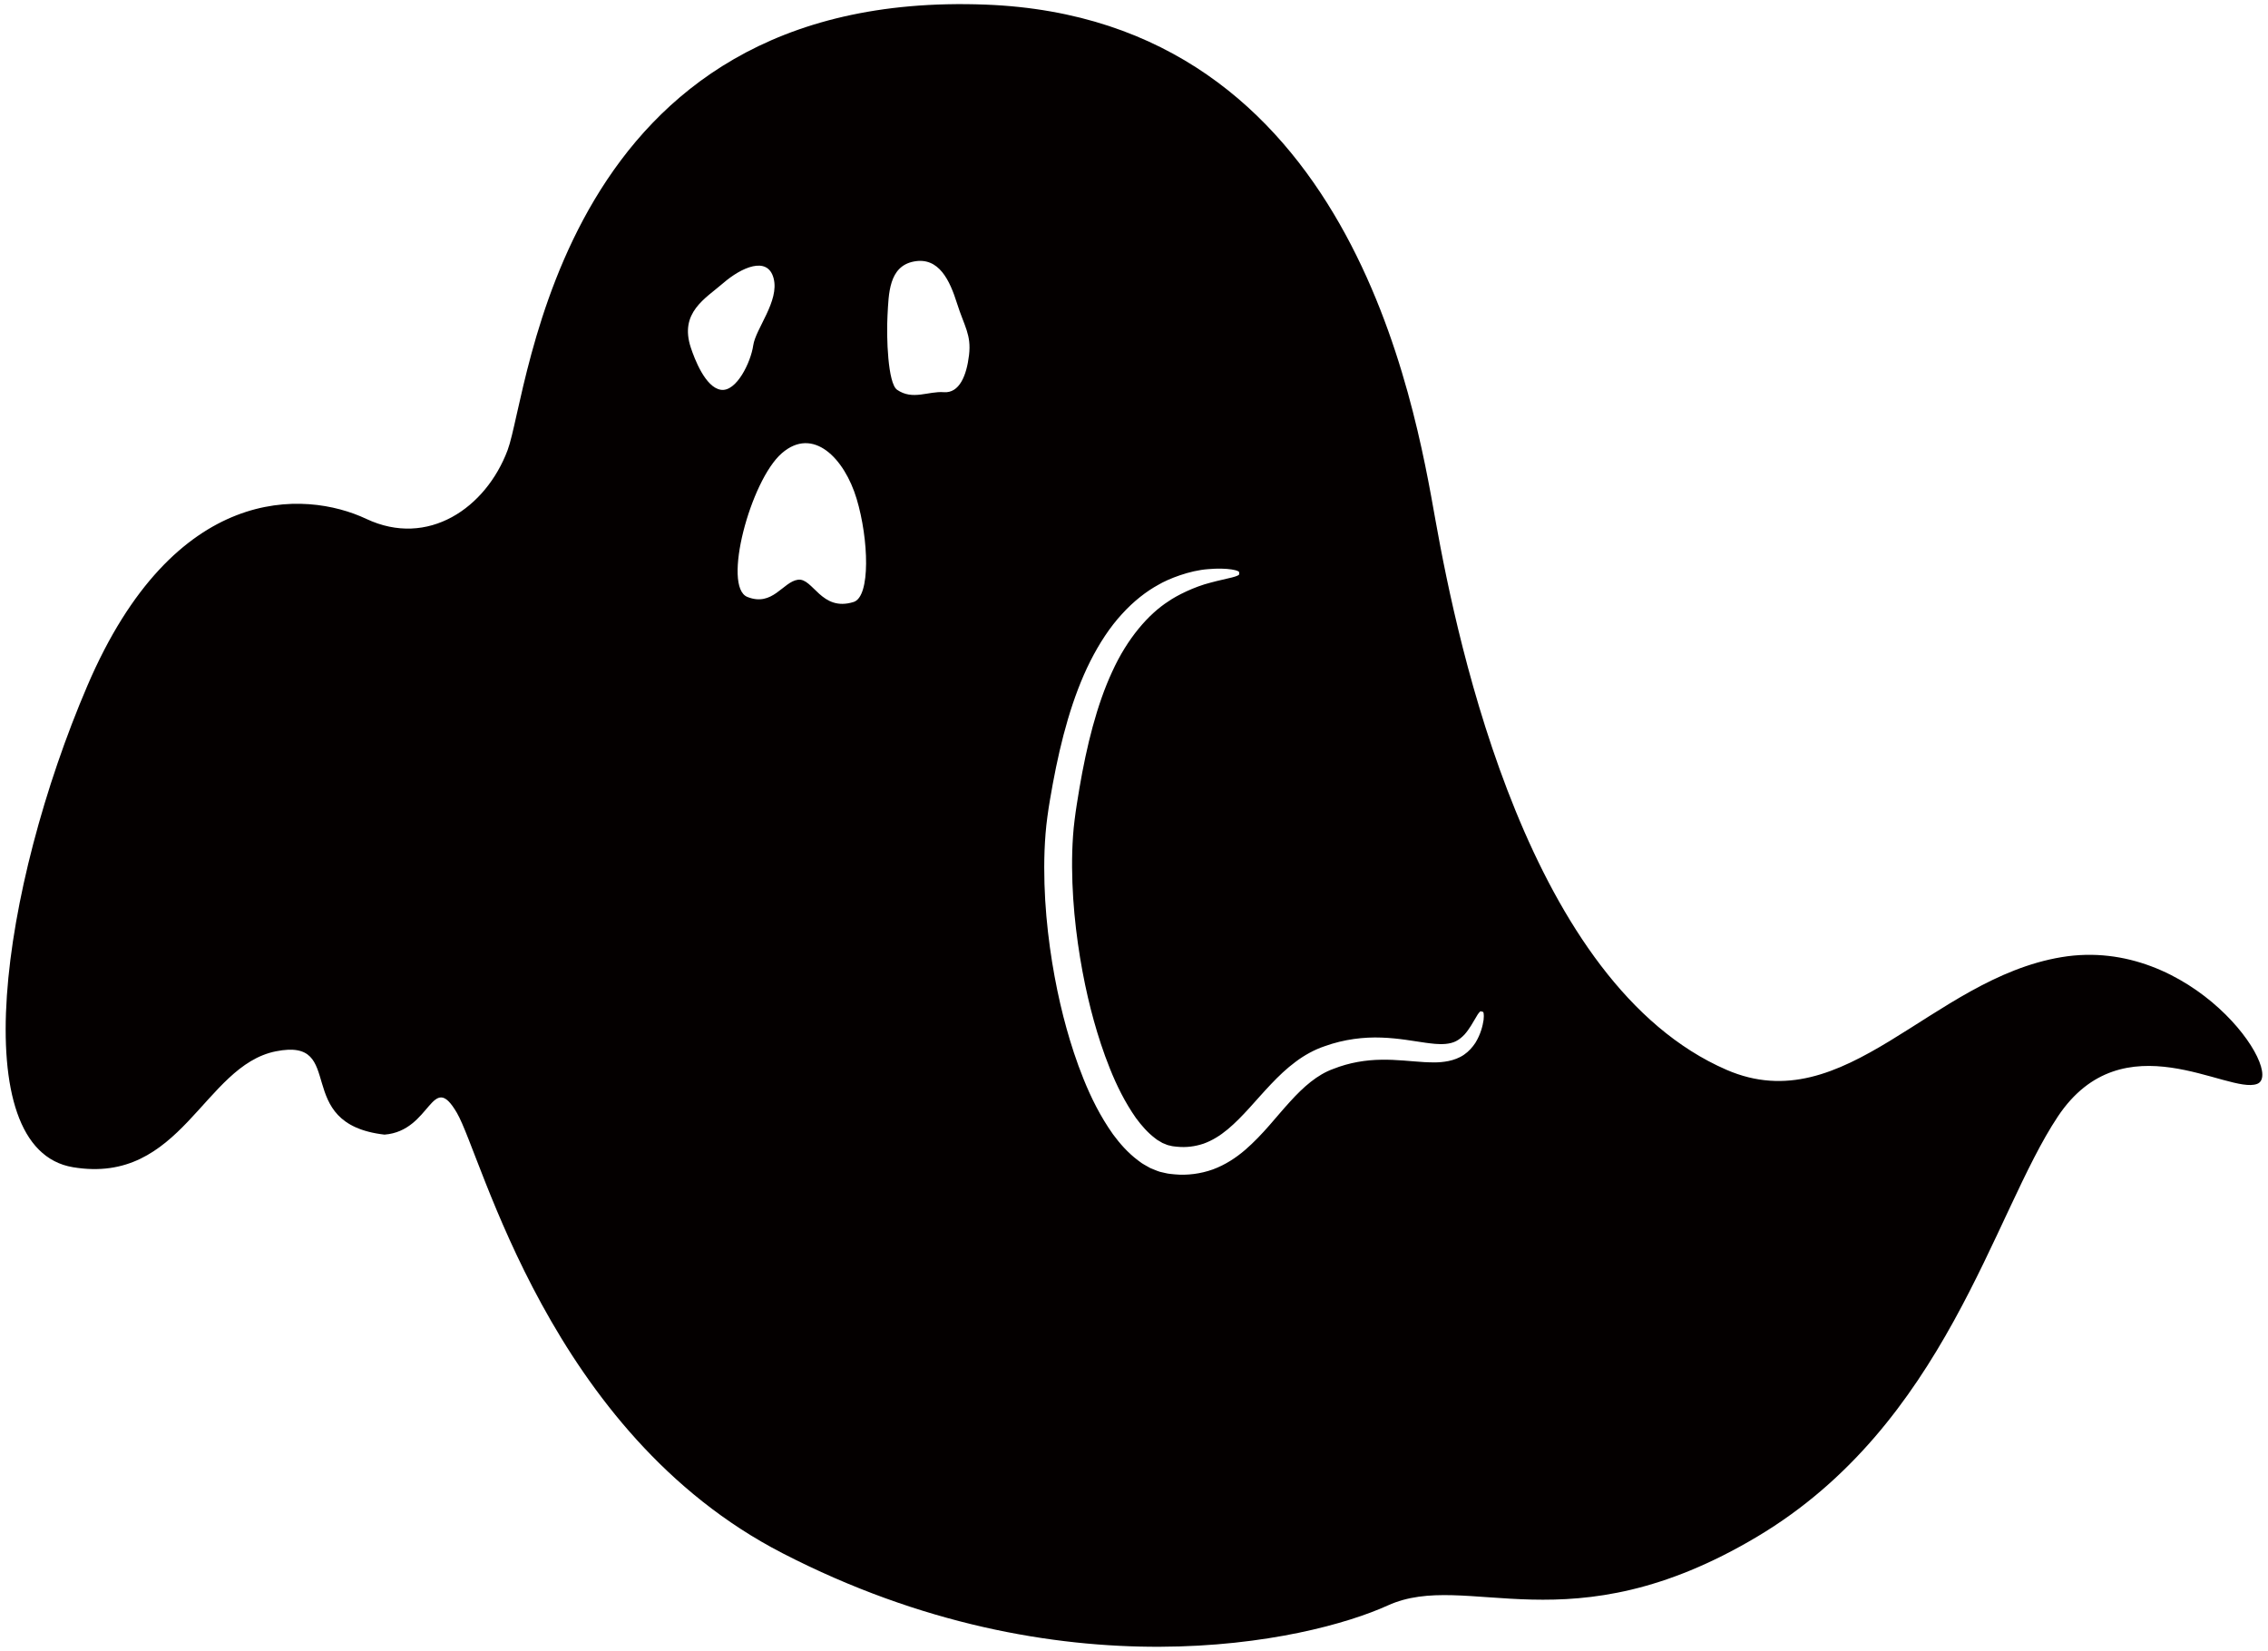 <!--?xml version="1.0" encoding="utf-8"?-->
<!-- Generator: Adobe Illustrator 22.1.0, SVG Export Plug-In . SVG Version: 6.00 Build 0)  -->
<svg version="1.1" id="_x37_" xmlns="http://www.w3.org/2000/svg" xmlns:xlink="http://www.w3.org/1999/xlink" x="0px" y="0px" viewBox="0 0 800 582.361" style="enable-background:new 0 0 800 582.361;" xml:space="preserve">
<style type="text/css">
	.st0{fill:#040000;}
</style>
<g>
	<path class="st0" d="M727.152,337.641c-45.994,7.666-76.2,57.947-118.164,39.736c-69.627-30.215-94.658-149.11-102.629-193.77
		C498.964,142.176,476.38,6.59,347.701,1.629C197.033-4.18,186.722,138.334,179.056,158.775
		c-7.666,20.442-28.107,34.495-49.827,24.275c-21.719-10.221-67.714-12.776-98.376,58.771s-43.439,163.534-5.11,169.922
		c38.328,6.388,45.994-35.774,71.546-40.883c25.552-5.111,5.111,25.552,38.329,29.385c16.609-1.278,16.609-22.997,25.552-7.665
		c8.943,15.331,32.494,112.862,114.819,155.31c98.269,50.67,185.42,31.222,213.528,18.445
		c28.107-12.776,63.88,15.332,130.316-24.275c66.436-39.606,83.045-113.707,106.042-148.203
		c22.997-34.495,60.048-7.665,70.268-11.498C806.364,378.525,773.146,329.975,727.152,337.641z M254.268,137.497
		c-5.498-0.846-9.304-10.995-10.573-14.802c-4.148-12.444,5.075-17.339,11.419-22.837c6.344-5.498,15.648-9.727,17.763-1.692
		c2.115,8.036-6.344,17.763-7.189,23.683C264.841,127.77,259.767,138.344,254.268,137.497z M301.092,212.355
		c-11.42,3.569-14.275-8.565-19.628-7.851c-5.306,0.708-8.922,9.636-17.844,6.067c-8.921-3.569,1.071-41.04,12.134-50.675
		c11.063-9.636,22.126,1.784,26.409,16.059C306.445,190.229,307.128,210.468,301.092,212.355z M341.812,125.232
		c-0.846,7.191-3.383,13.534-8.881,13.112c-5.498-0.423-10.995,2.96-16.494-0.846c-3.28-2.271-3.806-18.608-3.383-26.221
		c0.422-7.612,0.422-17.339,9.304-19.031c8.881-1.692,12.688,6.767,15.225,14.802C340.121,115.083,342.659,118.044,341.812,125.232z
		 M523.312,359.773c-0.304,2.017-0.986,4.992-2.889,8.083c-0.991,1.514-2.321,3.046-4.026,4.208
		c-1.703,1.172-3.676,1.855-5.475,2.225c-3.654,0.732-6.622,0.439-8.567,0.377c-4.646-0.267-9.686-0.935-15.117-0.84
		c-5.421,0.067-11.223,0.964-17.01,3.264c-5.544,2.005-10.409,6.249-15.199,11.545c-4.826,5.238-9.462,11.52-15.89,17.062
		c-3.21,2.752-7.005,5.235-11.318,6.828c-4.312,1.542-9.025,2.152-13.429,1.74c-1.118-0.129-2.132-0.152-3.419-0.482l-1.836-0.423
		c-0.6-0.162-1.146-0.42-1.72-0.634l-1.686-0.691l-1.53-0.86c-0.5-0.297-1.028-0.572-1.501-0.891l-1.356-1.001
		c-3.577-2.704-6.32-5.881-8.702-9.082c-4.601-6.485-7.848-13.159-10.415-19.517c-2.572-6.364-4.497-12.426-6.034-17.935
		c-3.072-11.018-5.774-24.639-7.1-39.549c-0.645-7.455-0.933-15.233-0.643-23.16c0.164-3.963,0.447-7.965,1.008-11.981
		c0.537-4.034,1.217-7.778,1.919-11.664c2.846-15.362,6.853-30.521,13.23-43.194c3.197-6.307,6.909-11.992,11.11-16.545
		c4.149-4.589,8.664-8.067,12.886-10.373c3.449-2.05,10.996-5.061,17.597-5.515c6.583-0.602,11.779,0.42,10.825,1.451
		c0.919,1.142-4.172,1.718-9.967,3.297c-5.86,1.457-12.085,4.615-14.91,6.608c-6.98,4.467-14.485,13.013-19.831,24.8
		c-5.45,11.729-9.022,26.191-11.568,41.14c-0.62,3.71-1.27,7.596-1.707,11.239c-0.474,3.65-0.698,7.37-0.822,11.078
		c-0.208,7.422,0.111,14.82,0.76,21.93c1.332,14.231,3.945,27.311,6.861,37.762c1.459,5.225,3.279,10.956,5.652,16.858
		c2.354,5.898,5.345,11.972,9.187,17.446c1.963,2.668,4.16,5.165,6.595,7.023l0.909,0.694c0.308,0.212,0.631,0.364,0.943,0.555
		l0.937,0.556l0.959,0.381c0.319,0.117,0.631,0.298,0.953,0.377l0.958,0.216c0.56,0.2,1.475,0.237,2.261,0.339
		c3.244,0.333,6.372-0.089,9.356-1.087c2.972-1.066,5.802-2.802,8.471-5.027c5.369-4.451,10.046-10.434,15.332-15.988
		c2.644-2.785,5.46-5.496,8.625-7.839c3.102-2.353,6.718-4.33,10.284-5.521c6.891-2.488,13.919-3.277,20.051-3.039
		c6.156,0.21,11.442,1.265,15.695,1.848c1.761,0.219,4.422,0.63,6.935,0.381c1.263-0.123,2.485-0.389,3.583-0.938
		c1.103-0.546,2.113-1.379,3.033-2.344c1.802-2.003,3.079-4.456,4.072-6.085c0.926-1.676,1.676-2.557,2.071-1.971
		C523.361,356.607,523.517,357.729,523.312,359.773z"></path>
</g>
</svg>
